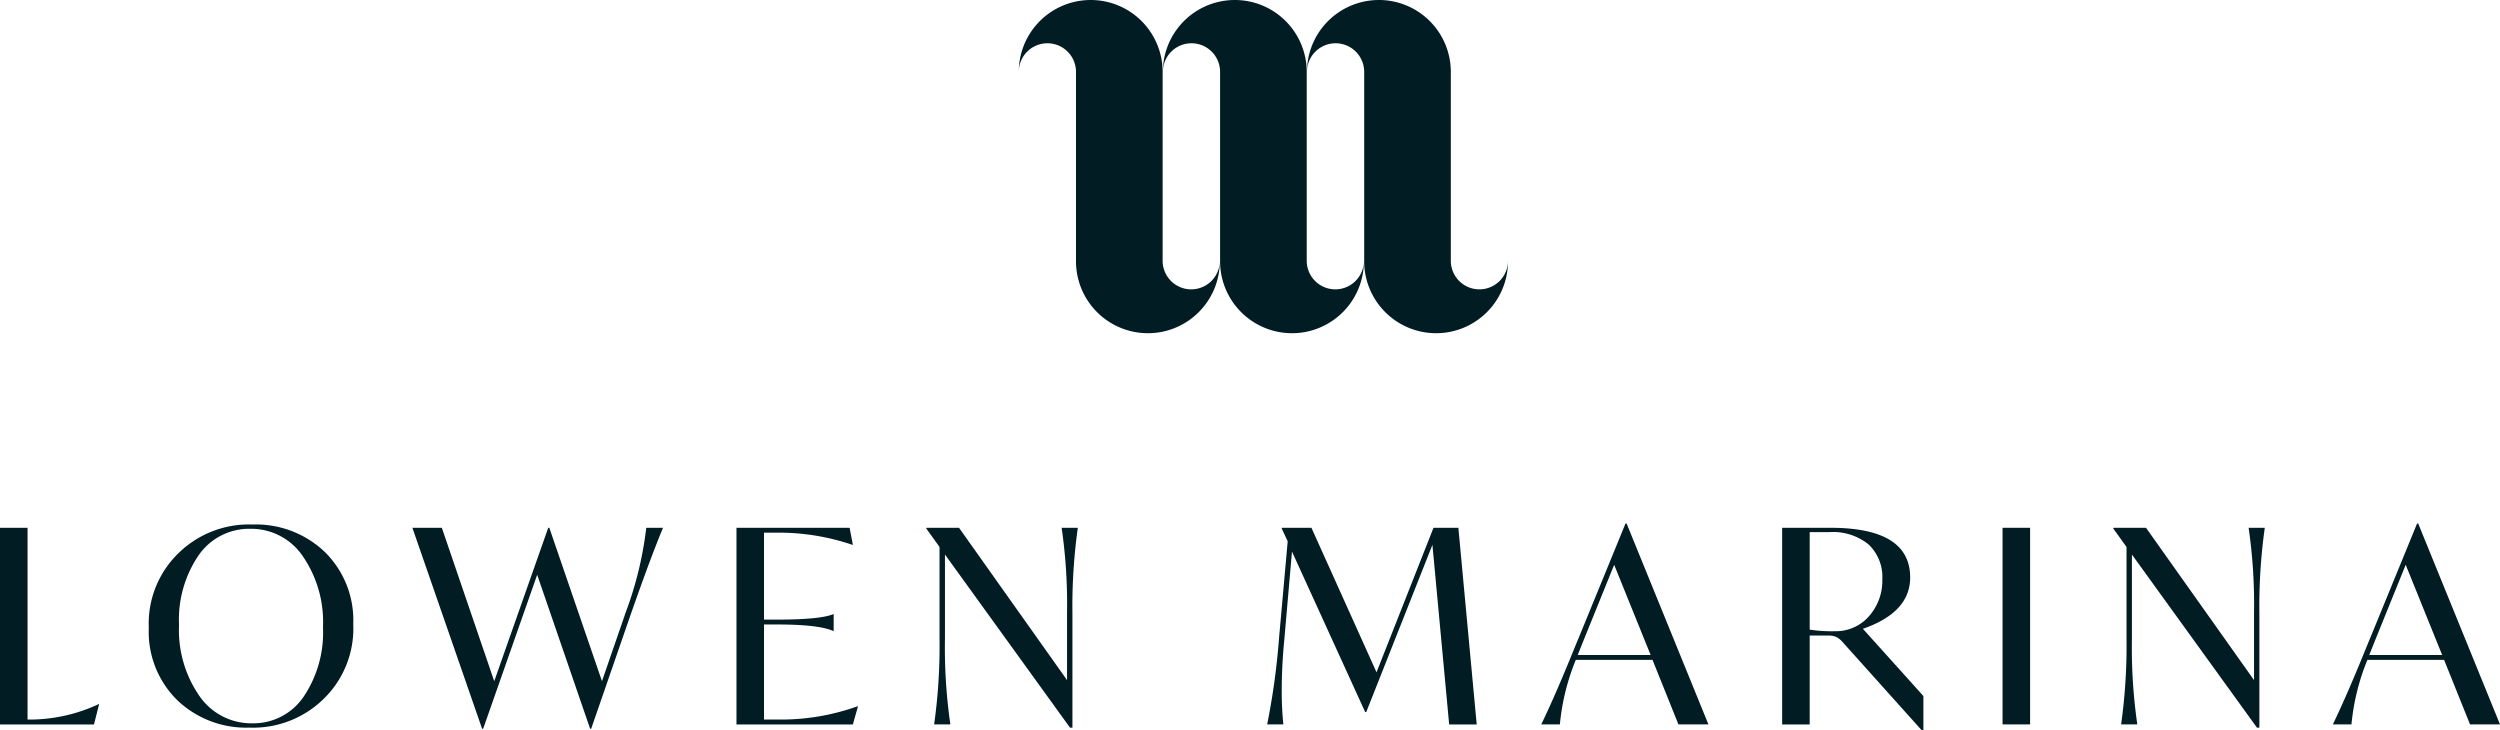 <svg xmlns="http://www.w3.org/2000/svg" width="265.421" height="77.54" viewBox="0 0 265.421 77.54">
  <g id="Group_49932" data-name="Group 49932" transform="translate(16484.338 21332)">
    <path id="Path_14228" data-name="Path 14228" d="M10.465,148.847h.058L9.978,151H0V130.123H2.924v20.358h.545a17.349,17.349,0,0,0,7-1.634" transform="translate(-16484.338 -21406.088)" fill="#011c23"/>
    <path id="Path_14229" data-name="Path 14229" d="M36.685,140.3a10.4,10.4,0,0,1,3.14-7.928,10.685,10.685,0,0,1,7.9-3.054,10.579,10.579,0,0,1,7.641,2.91,10.157,10.157,0,0,1,3.025,7.67,10.4,10.4,0,0,1-3.14,7.928,10.689,10.689,0,0,1-7.9,3.054,10.575,10.575,0,0,1-7.641-2.91,10.156,10.156,0,0,1-3.025-7.67m18.494-.086a12.332,12.332,0,0,0-2.151-7.541,6.607,6.607,0,0,0-5.534-2.9,6.534,6.534,0,0,0-5.52,2.81,12.139,12.139,0,0,0-2.079,7.4,12.271,12.271,0,0,0,2.165,7.541,6.694,6.694,0,0,0,5.605,2.9,6.443,6.443,0,0,0,5.448-2.81,12.2,12.2,0,0,0,2.065-7.4" transform="translate(-16505.225 -21405.631)" fill="#011c23"/>
    <path id="Path_14230" data-name="Path 14230" d="M126.5,130.123h1.777q-1.262,3.01-3.412,9.146l-4.215,12.186h-.115l-5.619-16.343-5.734,16.343h-.115l-7.4-21.332h3.126l5.562,16.286,5.734-16.286h.115l5.591,16.286,2.523-7.311a38.276,38.276,0,0,0,2.179-8.975" transform="translate(-16542.223 -21406.088)" fill="#011c23"/>
    <path id="Path_14231" data-name="Path 14231" d="M194.412,149.076h.057L193.924,151H181.567V130.123H193.58l.344,1.807h-.057a24.173,24.173,0,0,0-7.8-1.291h-1.577v9.233h1.319q4.617,0,6.022-.574h.057v1.778h-.057q-1.521-.689-6.022-.688h-1.319v10.093h1.663a24.008,24.008,0,0,0,8.258-1.405" transform="translate(-16587.715 -21406.088)" fill="#011c23"/>
    <path id="Path_14232" data-name="Path 14232" d="M242.737,130.123h1.72a59.784,59.784,0,0,0-.574,9.118v12.1h-.258L230.35,132.961v8.917a56.793,56.793,0,0,0,.574,9.118H229.2a59.842,59.842,0,0,0,.573-9.118v-9.72l-1.4-1.95v-.086h3.469l11.469,16.172v-7.053a56.847,56.847,0,0,0-.573-9.118" transform="translate(-16614.363 -21406.088)" fill="#011c23"/>
    <path id="Path_14233" data-name="Path 14233" d="M334.647,151h-2.925l-1.777-19.067-7.025,17.748h-.115l-7.771-17.031-.8,9.2q-.288,2.9-.287,5.533a34.338,34.338,0,0,0,.171,3.613H312.4a75.979,75.979,0,0,0,1.262-9.175l.918-10.265-.631-1.347v-.086H317.1l6.91,15.34,6.05-15.34H332.7Z" transform="translate(-16662.205 -21406.088)" fill="#011c23"/>
    <path id="Path_14234" data-name="Path 14234" d="M394.542,150.39l-2.753-6.853h-8.143a23.9,23.9,0,0,0-1.692,6.853h-1.978q1.519-3.125,3.727-8.6l.23-.545,4.989-12.186h.115l8.688,21.332Zm-10.695-7.369h7.742l-3.871-9.577-3.24,8Z" transform="translate(-16700.682 -21405.48)" fill="#011c23"/>
    <path id="Path_14235" data-name="Path 14235" d="M447.939,140.847l6.423,7.139v3.642h-.172l-8.487-9.462a2.262,2.262,0,0,0-.631-.473,2.194,2.194,0,0,0-.86-.129H442.29V151h-2.924V130.123H444.5q8.458,0,8.458,5.276,0,3.7-5.017,5.448M450,135.6a4.752,4.752,0,0,0-1.448-3.7,5.989,5.989,0,0,0-4.172-1.319H442.29v10.351a15,15,0,0,0,2.638.172,4.674,4.674,0,0,0,3.656-1.591A5.667,5.667,0,0,0,450,135.6" transform="translate(-16734.496 -21406.088)" fill="#011c23"/>
    <rect id="Rectangle_8331" data-name="Rectangle 8331" width="2.924" height="20.874" transform="translate(-16271.73 -21275.965)" fill="#011c23"/>
    <path id="Path_14236" data-name="Path 14236" d="M535.359,130.123h1.721a59.768,59.768,0,0,0-.574,9.118v12.1h-.258l-13.275-18.379v8.917a56.8,56.8,0,0,0,.573,9.118h-1.72a59.834,59.834,0,0,0,.574-9.118v-9.72l-1.4-1.95v-.086h3.469l11.469,16.172v-7.053a56.75,56.75,0,0,0-.574-9.118" transform="translate(-16780.969 -21406.088)" fill="#011c23"/>
    <path id="Path_14237" data-name="Path 14237" d="M589.69,150.39l-2.753-6.853h-8.143a23.935,23.935,0,0,0-1.692,6.853h-1.978q1.519-3.125,3.728-8.6l.229-.545,4.989-12.186h.115l8.688,21.332Zm-10.7-7.369h7.742l-3.871-9.577-3.24,8Z" transform="translate(-16811.789 -21405.48)" fill="#011c23"/>
    <path id="Path_14238" data-name="Path 14238" d="M272.5,27.74a7.639,7.639,0,0,1-6.069,7.476,7.773,7.773,0,0,1-1.567.16,7.635,7.635,0,0,1-7.631-7.636V7.631a3.037,3.037,0,0,0-6.074,0,7.638,7.638,0,0,1,6.074-7.47A7.762,7.762,0,0,1,258.795,0a7.635,7.635,0,0,1,7.636,7.631V27.74a3.035,3.035,0,0,0,6.069,0" transform="translate(-16627.334 -21332)" fill="#011c23"/>
    <path id="Path_14239" data-name="Path 14239" d="M308.028,27.74a7.639,7.639,0,0,1-6.069,7.476,7.773,7.773,0,0,1-1.567.16,7.635,7.635,0,0,1-7.631-7.636V7.631a3.037,3.037,0,0,0-6.074,0,7.638,7.638,0,0,1,6.074-7.47A7.762,7.762,0,0,1,294.323,0a7.635,7.635,0,0,1,7.636,7.631V27.74a3.035,3.035,0,0,0,6.069,0" transform="translate(-16647.564 -21332)" fill="#011c23"/>
    <path id="Path_14240" data-name="Path 14240" d="M343.556,27.74a7.639,7.639,0,0,1-6.069,7.476,7.777,7.777,0,0,1-1.567.16,7.635,7.635,0,0,1-7.631-7.636V7.631a3.037,3.037,0,0,0-6.074,0,7.638,7.638,0,0,1,6.074-7.47A7.757,7.757,0,0,1,329.85,0a7.635,7.635,0,0,1,7.636,7.631V27.74a3.035,3.035,0,0,0,6.069,0" transform="translate(-16667.793 -21332)" fill="#011c23"/>
  </g>
</svg>
